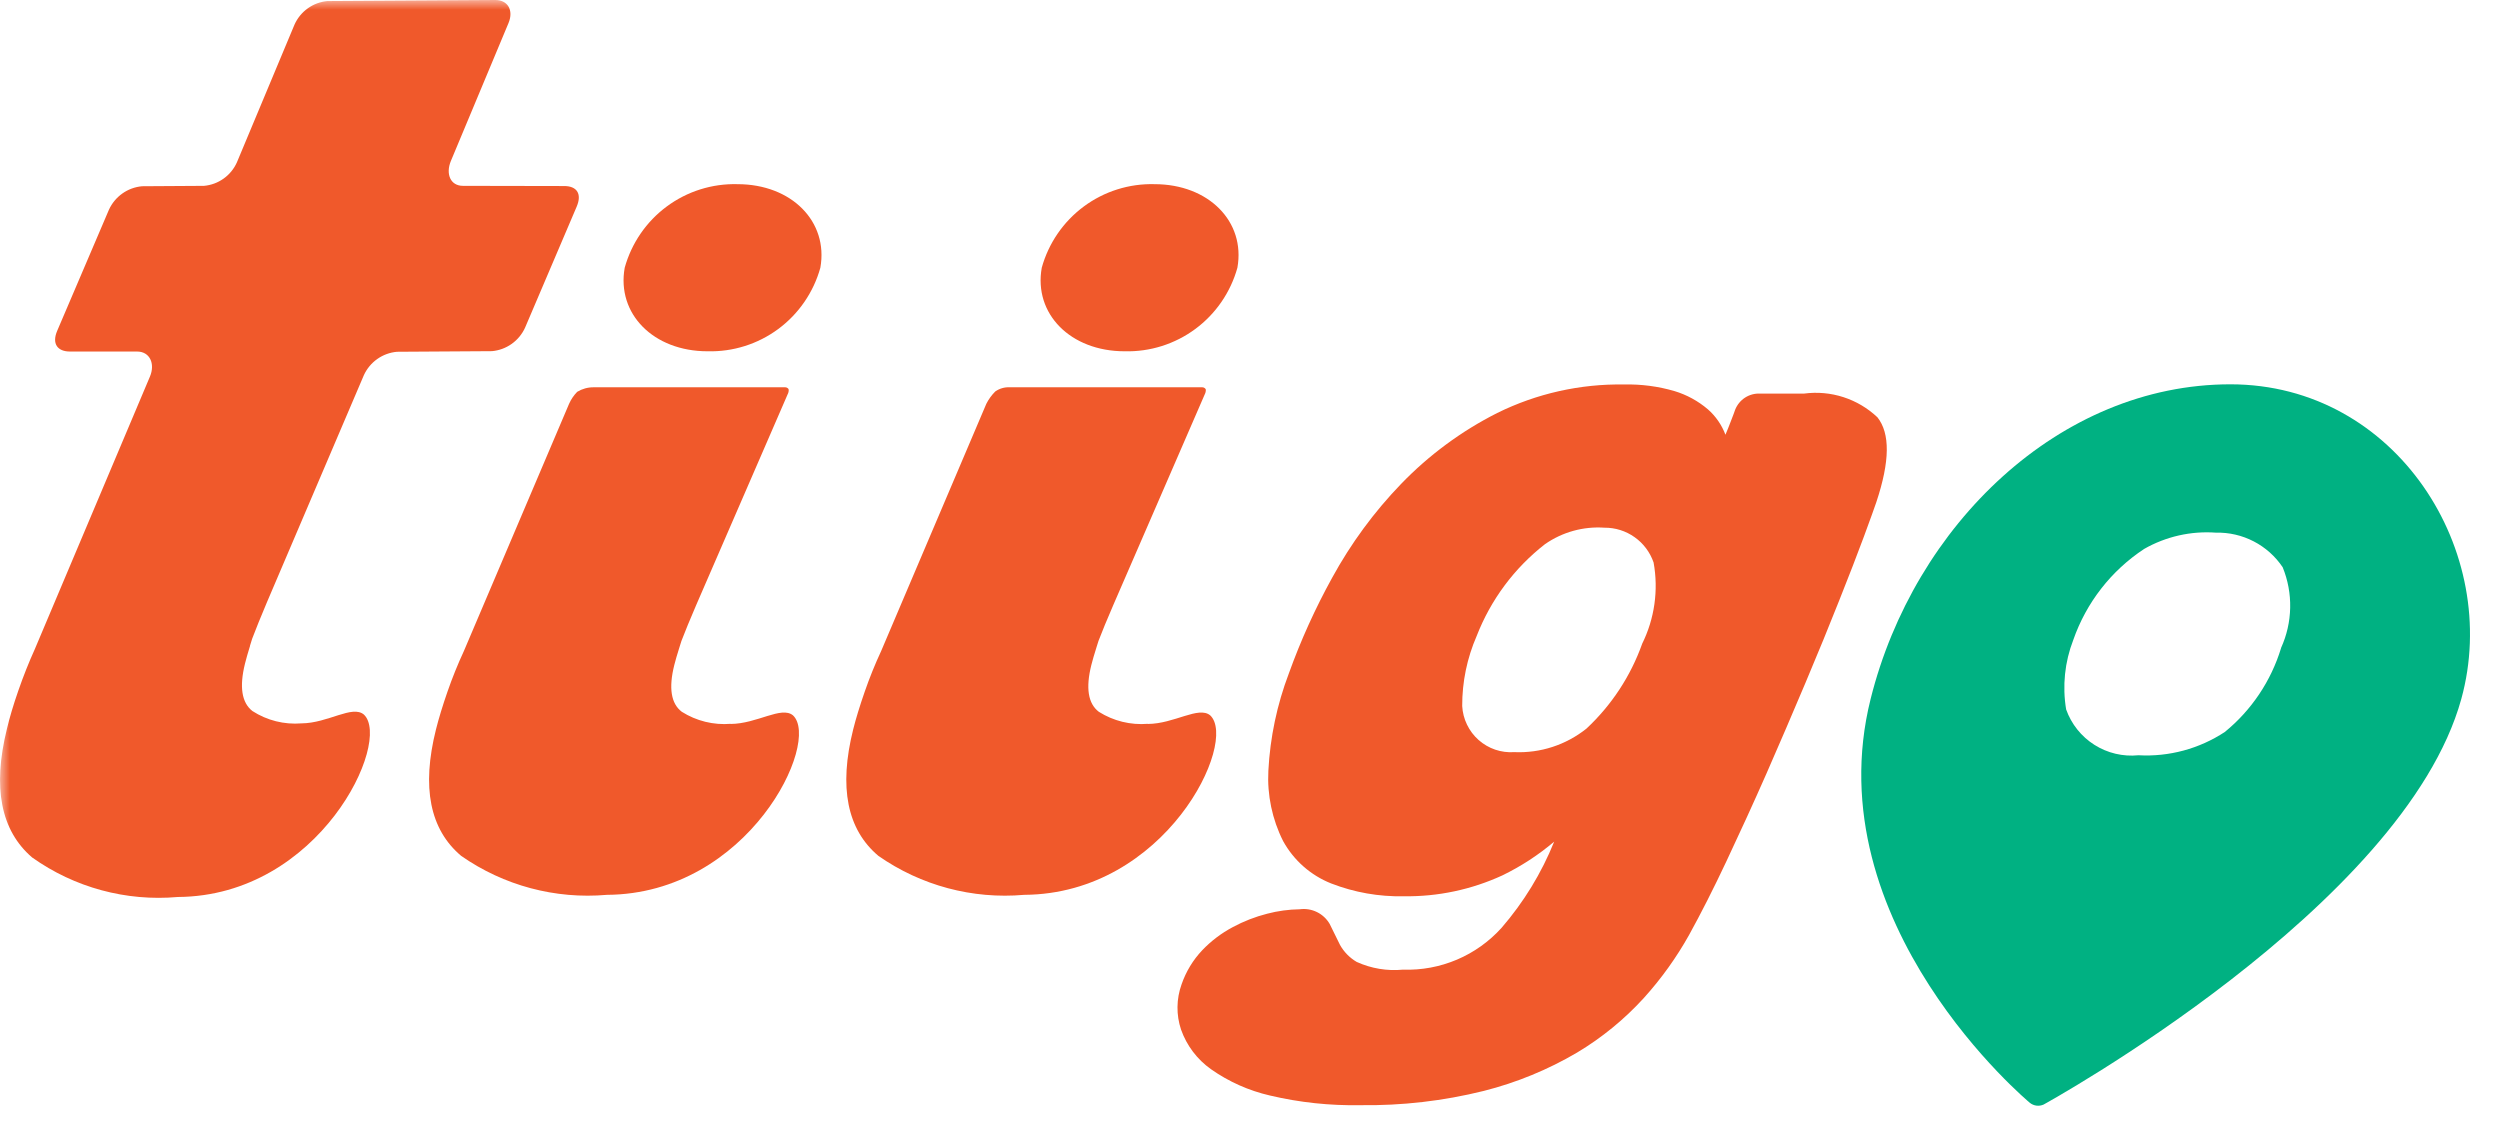 <svg width="127" height="57" viewBox="0 0 127 57" fill="none" xmlns="http://www.w3.org/2000/svg">
<mask id="mask0_6_512" style="mask-type:luminance" maskUnits="userSpaceOnUse" x="0" y="0" width="127" height="57">
<path d="M126.324 0H0V57H126.324V0Z" fill="white"/>
</mask>
<g mask="url(#mask0_6_512)">
<path d="M12.698 32.81L12.808 32.453C12.945 32.081 13.284 31.244 13.561 30.593L18.484 19.06C18.635 18.73 18.87 18.446 19.166 18.237C19.462 18.028 19.808 17.901 20.168 17.87L24.988 17.839C25.348 17.808 25.694 17.681 25.99 17.472C26.286 17.263 26.521 16.979 26.672 16.649L29.296 10.496C29.573 9.845 29.304 9.448 28.657 9.451L23.52 9.441C22.871 9.441 22.634 8.825 22.906 8.174L25.832 1.172C26.104 0.521 25.794 -0.01 25.146 4.87143e-05L16.633 0.054C16.274 0.086 15.93 0.213 15.637 0.423C15.344 0.632 15.111 0.916 14.963 1.245L12.034 8.249C11.886 8.579 11.654 8.863 11.36 9.072C11.067 9.282 10.723 9.409 10.365 9.441L7.22 9.461C6.859 9.493 6.513 9.619 6.217 9.829C5.922 10.038 5.686 10.322 5.535 10.652L2.905 16.807C2.627 17.458 2.915 17.861 3.562 17.858H6.964C7.614 17.858 7.891 18.479 7.617 19.13L1.768 32.977C1.465 33.647 1.187 34.347 0.933 35.078C0.679 35.809 0.485 36.459 0.351 37.03C-0.385 40.016 0.042 42.192 1.631 43.558C3.782 45.088 6.407 45.8 9.034 45.567C16.249 45.522 19.918 37.652 18.487 36.301C17.896 35.799 16.665 36.738 15.316 36.747C14.44 36.818 13.565 36.599 12.825 36.122C12.279 35.7 12.152 34.895 12.446 33.709C12.505 33.471 12.59 33.174 12.7 32.818" fill="#F0592B"/>
<path d="M37.123 36.77C36.249 36.842 35.375 36.627 34.633 36.157C34.088 35.742 33.961 34.951 34.254 33.782C34.312 33.548 34.398 33.255 34.508 32.907L34.618 32.557C34.755 32.19 35.094 31.367 35.371 30.727L40.045 19.955C40.045 19.955 40.088 19.813 40.055 19.759C40.034 19.731 40.005 19.708 39.973 19.693C39.941 19.678 39.905 19.671 39.87 19.674H30.156C29.862 19.672 29.573 19.752 29.321 19.905C29.149 20.082 29.009 20.288 28.909 20.514L23.567 33.069C23.255 33.743 22.976 34.433 22.733 35.135C22.482 35.858 22.287 36.499 22.147 37.058C21.41 39.998 21.837 42.138 23.427 43.478C25.587 44.987 28.207 45.688 30.83 45.458C38.045 45.413 41.714 37.671 40.283 36.34C39.693 35.853 38.461 36.769 37.112 36.777" fill="#F0592B"/>
<path d="M41.674 13.601C41.327 14.848 40.575 15.943 39.537 16.712C38.498 17.481 37.234 17.879 35.943 17.845C33.199 17.845 31.316 15.945 31.735 13.601C32.081 12.354 32.833 11.258 33.872 10.489C34.91 9.72 36.175 9.321 37.466 9.356C40.21 9.356 42.093 11.256 41.674 13.601Z" fill="#F0592B"/>
<path d="M62.86 13.601C62.513 14.848 61.761 15.943 60.723 16.711C59.684 17.48 58.42 17.879 57.129 17.845C54.385 17.845 52.502 15.945 52.921 13.601C53.267 12.354 54.019 11.258 55.058 10.489C56.096 9.72 57.361 9.321 58.652 9.356C61.396 9.356 63.279 11.256 62.86 13.601Z" fill="#F0592B"/>
<path d="M58.31 36.77C57.435 36.842 56.561 36.627 55.819 36.158C55.274 35.742 55.148 34.951 55.44 33.782C55.499 33.548 55.584 33.255 55.694 32.907L55.804 32.557C55.941 32.19 56.28 31.367 56.559 30.727L61.233 19.959C61.233 19.959 61.278 19.813 61.243 19.759C61.221 19.731 61.193 19.708 61.161 19.693C61.129 19.678 61.093 19.671 61.057 19.674H51.285C51.026 19.662 50.77 19.738 50.558 19.888C50.375 20.072 50.222 20.283 50.105 20.514L44.764 33.069C44.451 33.743 44.172 34.433 43.929 35.135C43.677 35.858 43.481 36.499 43.341 37.058C42.606 39.998 43.032 42.138 44.622 43.478C46.782 44.987 49.402 45.688 52.025 45.458C59.239 45.413 62.909 37.671 61.478 36.34C60.887 35.853 59.657 36.769 58.306 36.777" fill="#F0592B"/>
<path d="M95.376 21.201C94.883 20.735 94.293 20.384 93.649 20.176C93.004 19.967 92.322 19.905 91.65 19.994H89.41C89.141 19.982 88.876 20.053 88.649 20.199C88.423 20.346 88.248 20.559 88.148 20.809C88.118 20.899 88.041 21.109 87.915 21.43C87.833 21.644 87.748 21.864 87.652 22.085C87.466 21.587 87.159 21.144 86.761 20.794C86.265 20.371 85.687 20.055 85.063 19.867C84.234 19.625 83.373 19.512 82.509 19.532C80.275 19.494 78.064 19.99 76.059 20.98C74.238 21.9 72.584 23.121 71.167 24.592C69.797 26.013 68.624 27.612 67.676 29.345C66.814 30.905 66.078 32.531 65.474 34.209C64.873 35.792 64.521 37.46 64.433 39.152C64.368 40.389 64.626 41.621 65.182 42.726C65.722 43.706 66.585 44.467 67.623 44.879C68.799 45.336 70.054 45.558 71.315 45.53C73.043 45.555 74.754 45.192 76.323 44.469C77.267 44.01 78.15 43.435 78.952 42.756C78.309 44.353 77.406 45.831 76.281 47.132C75.651 47.831 74.877 48.383 74.012 48.75C73.147 49.117 72.212 49.291 71.273 49.258C70.469 49.336 69.658 49.201 68.921 48.866C68.566 48.659 68.273 48.36 68.072 48.001L67.548 46.936C67.396 46.675 67.171 46.465 66.901 46.333C66.63 46.2 66.327 46.151 66.029 46.191C65.469 46.199 64.912 46.275 64.371 46.417C63.763 46.572 63.176 46.801 62.623 47.099C62.048 47.404 61.526 47.799 61.076 48.27C60.605 48.766 60.247 49.358 60.024 50.005C59.757 50.747 59.747 51.558 59.998 52.306C60.286 53.117 60.816 53.818 61.517 54.315C62.422 54.952 63.443 55.407 64.521 55.654C66.02 56.007 67.557 56.171 69.097 56.143C71.213 56.172 73.324 55.929 75.378 55.418C77.038 54.998 78.63 54.344 80.107 53.476C81.371 52.721 82.518 51.783 83.511 50.694C84.395 49.715 85.166 48.64 85.809 47.489C86.409 46.401 87.048 45.145 87.711 43.734C88.374 42.323 89.068 40.816 89.741 39.286C90.413 37.756 91.076 36.206 91.722 34.678C92.368 33.15 92.936 31.755 93.436 30.493C93.937 29.231 94.358 28.149 94.69 27.249C95.022 26.348 95.233 25.762 95.318 25.508C96.009 23.432 96.025 22.018 95.37 21.194M83.419 32.713C82.833 34.353 81.863 35.828 80.59 37.015C79.552 37.843 78.251 38.267 76.926 38.208C76.598 38.231 76.269 38.188 75.958 38.083C75.647 37.977 75.36 37.81 75.113 37.592C74.867 37.374 74.667 37.109 74.524 36.812C74.38 36.516 74.298 36.194 74.28 35.865C74.276 34.64 74.527 33.428 75.016 32.306C75.731 30.466 76.93 28.855 78.485 27.644C79.368 27.028 80.434 26.733 81.508 26.807C82.056 26.803 82.592 26.971 83.039 27.289C83.487 27.606 83.824 28.057 84.003 28.576C84.258 29.982 84.052 31.432 83.418 32.711" fill="#F0592B"/>
<path d="M113.304 19.523C104.624 19.523 97.234 26.676 95.028 35.506C92.17 46.934 103.12 56.026 103.12 56.026C103.216 56.102 103.331 56.15 103.453 56.166C103.574 56.181 103.697 56.163 103.81 56.114C103.81 56.114 122.118 46.071 125.034 35.508C127.094 28.037 121.746 19.523 113.304 19.523ZM115.88 32.917C115.371 34.593 114.376 36.078 113.021 37.184C111.722 38.039 110.184 38.454 108.632 38.367C107.849 38.446 107.062 38.26 106.396 37.838C105.731 37.417 105.225 36.784 104.96 36.04C104.762 34.852 104.887 33.633 105.322 32.51C105.983 30.613 107.249 28.988 108.924 27.885C110.031 27.254 111.299 26.967 112.568 27.059C113.235 27.043 113.896 27.195 114.489 27.502C115.081 27.809 115.588 28.261 115.96 28.816C116.226 29.469 116.356 30.169 116.341 30.875C116.327 31.58 116.169 32.275 115.877 32.917" fill="#00B182"/>
</g>
</svg>
